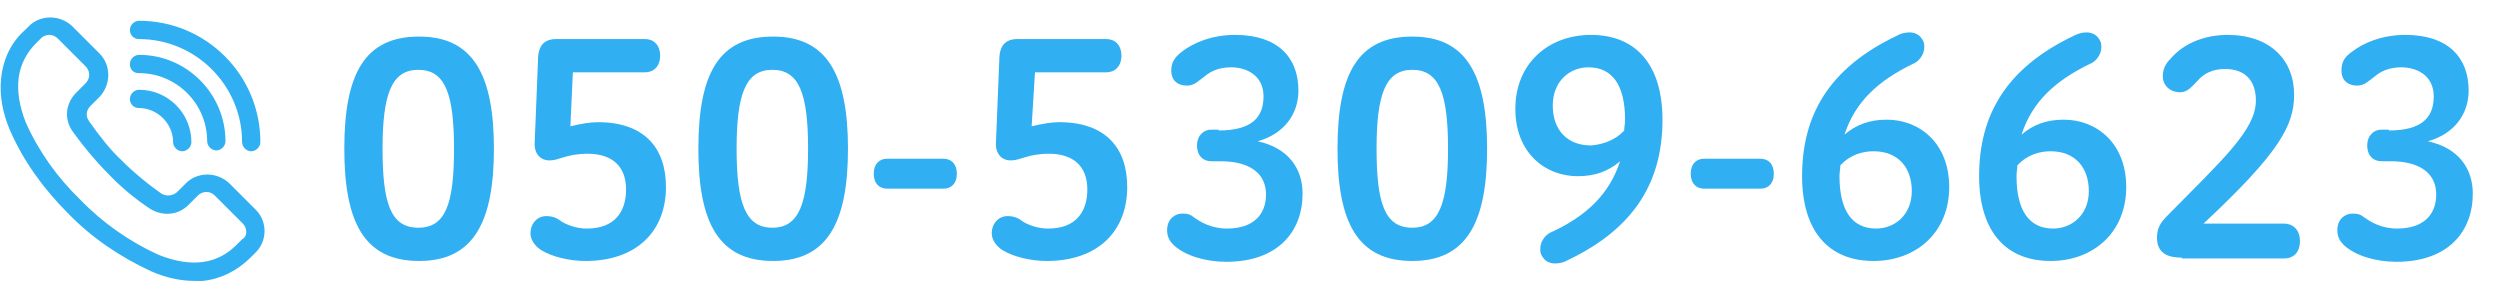 <?xml version="1.0" encoding="utf-8"?>
<!-- Generator: Adobe Illustrator 25.4.1, SVG Export Plug-In . SVG Version: 6.00 Build 0)  -->
<svg version="1.1" id="レイヤー_1" xmlns="http://www.w3.org/2000/svg" xmlns:xlink="http://www.w3.org/1999/xlink" x="0px"
	 y="0px" viewBox="0 0 300.8 35" style="enable-background:new 0 0 300.8 35;" xml:space="preserve">
<style type="text/css">
	.st0{enable-background:new    ;}
	.st1{fill:#30AFF2;}
	.st2{fill:#30AFF2;stroke:#30AFF2;}
</style>
<g id="グループ_359" transform="translate(-198.072 -6155)">
	<g class="st0">
		<path class="st1" d="M239.5,6172.9c0-9.1,2.5-13.5,9-13.5s9,4.6,9,13.5c0,8.9-2.5,13.5-9,13.5S239.5,6181.9,239.5,6172.9z
			 M252.7,6172.9c0-6.7-1.1-9.5-4.3-9.5c-3.2,0-4.3,2.9-4.3,9.5c0,6.6,1,9.5,4.3,9.5C251.7,6182.4,252.7,6179.5,252.7,6172.9z"/>
		<path class="st1" d="M267,6163.7l-0.3,6.5c1.2-0.3,2.4-0.5,3.3-0.5c5.6,0,8.2,3.1,8.2,7.8c0,5.3-3.5,8.9-9.7,8.9
			c-1.9,0-4-0.5-5.3-1.3c-0.8-0.5-1.3-1.3-1.3-2c0-1.3,0.9-2.1,1.9-2.1c1,0,1.5,0.4,1.9,0.7c0.9,0.5,1.9,0.8,3,0.8
			c3.3,0,4.7-2,4.7-4.7c0-2.9-1.8-4.3-4.6-4.3c-2.6,0-3.4,0.8-4.6,0.8c-1.2,0-1.8-0.9-1.8-1.9c0,0,0-0.1,0-0.1l0.4-9.9
			c0-1.2,0.2-2.7,2.2-2.7h10.7c1,0,1.8,0.7,1.8,2s-0.8,2-1.8,2H267z"/>
		<path class="st1" d="M282.1,6172.9c0-9.1,2.5-13.5,9-13.5s9,4.6,9,13.5c0,8.9-2.5,13.5-9,13.5S282.1,6181.9,282.1,6172.9z
			 M295.3,6172.9c0-6.7-1.1-9.5-4.3-9.5c-3.2,0-4.3,2.9-4.3,9.5c0,6.6,1.1,9.5,4.3,9.5C294.2,6182.4,295.3,6179.5,295.3,6172.9z"/>
		<path class="st1" d="M304.8,6177.7c-0.9,0-1.6-0.6-1.6-1.8c0-1.2,0.7-1.8,1.6-1.8h6.8c0.9,0,1.6,0.6,1.6,1.8
			c0,1.2-0.7,1.8-1.6,1.8H304.8z"/>
		<path class="st1" d="M322.6,6163.7l-0.4,6.5c1.2-0.3,2.4-0.5,3.3-0.5c5.6,0,8.2,3.1,8.2,7.8c0,5.3-3.5,8.9-9.7,8.9
			c-1.9,0-4-0.5-5.3-1.3c-0.8-0.5-1.3-1.3-1.3-2c0-1.3,0.9-2.1,1.9-2.1c1,0,1.5,0.4,1.9,0.7c0.9,0.5,1.9,0.8,3,0.8
			c3.3,0,4.7-2,4.7-4.7c0-2.9-1.8-4.3-4.6-4.3c-2.6,0-3.4,0.8-4.6,0.8c-1.2,0-1.8-0.9-1.8-1.9c0,0,0-0.1,0-0.1l0.4-9.9
			c0-1.2,0.2-2.7,2.2-2.7h10.7c1,0,1.8,0.7,1.8,2s-0.8,2-1.8,2H322.6z"/>
		<path class="st1" d="M344.7,6170.7c4,0,5.4-1.6,5.4-4.1c0-2.5-2-3.5-3.9-3.5c-1.5,0-2.5,0.5-3.2,1.1c-0.7,0.5-1.2,1.1-2.1,1.1
			c-1.1,0-1.9-0.6-1.9-1.8c0-1,0.4-1.6,1.3-2.3c1.3-1,3.5-2,6.4-2c5.1,0,7.6,2.7,7.6,6.7c0,2.8-1.7,5.2-4.9,6.1
			c3.7,0.8,5.4,3.3,5.4,6.3c0,4.5-2.9,8.2-9.2,8.2c-2.4,0-4.9-0.7-6.3-2c-0.4-0.4-0.8-0.9-0.8-1.8c0-1.4,1-2,1.8-2
			c0.7,0,1,0.1,1.5,0.5c0.7,0.5,2,1.3,3.9,1.3c3.2,0,4.7-1.7,4.7-4.1c0-2.5-1.9-4-5.5-4h-1.1c-0.9,0-1.7-0.6-1.7-1.9
			c0-1.2,0.8-1.9,1.7-1.9H344.7z"/>
		<path class="st1" d="M359,6172.9c0-9.1,2.5-13.5,9-13.5s9,4.6,9,13.5c0,8.9-2.5,13.5-9,13.5S359,6181.9,359,6172.9z M372.3,6172.9
			c0-6.7-1.1-9.5-4.3-9.5c-3.2,0-4.3,2.9-4.3,9.5c0,6.6,1,9.5,4.3,9.5C371.2,6182.4,372.3,6179.5,372.3,6172.9z"/>
		<path class="st1" d="M393,6174.4c-1.4,1.2-3,1.8-5.1,1.8c-3.9,0-7.5-2.8-7.5-8.1c0-5.5,4-8.9,9.1-8.9c5.5,0,8.6,3.7,8.6,10.2
			c0,7.3-3.2,13-11.4,16.9c-0.3,0.2-0.9,0.4-1.5,0.4s-1.2-0.2-1.6-0.9c-0.2-0.3-0.2-0.6-0.2-0.9c0-1,0.8-1.8,1.4-2
			C388.9,6181,391.7,6178.4,393,6174.4z M393.5,6170.7c0-0.5,0.1-0.7,0.1-1.3c0-4.1-1.5-6.3-4.4-6.3c-2.3,0-4.3,1.7-4.3,4.6
			c0,2.9,1.7,4.8,4.6,4.8C390.7,6172.4,392.3,6172,393.5,6170.7z"/>
		<path class="st1" d="M403.1,6177.7c-0.9,0-1.6-0.6-1.6-1.8c0-1.2,0.7-1.8,1.6-1.8h6.8c0.9,0,1.6,0.6,1.6,1.8
			c0,1.2-0.7,1.8-1.6,1.8H403.1z"/>
		<path class="st1" d="M420,6171.2c1.4-1.2,3-1.8,5.1-1.8c3.9,0,7.5,2.8,7.5,8.1c0,5.5-4,8.9-9.1,8.9c-5.5,0-8.6-3.7-8.6-10.2
			c0-7.3,3.2-13,11.4-16.9c0.3-0.2,0.9-0.4,1.5-0.4c0.6,0,1.2,0.2,1.6,0.9c0.2,0.3,0.2,0.6,0.2,0.9c0,1-0.8,1.8-1.4,2
			C424.1,6164.7,421.3,6167.2,420,6171.2z M419.5,6174.9c0,0.5-0.1,0.7-0.1,1.3c0,4.1,1.5,6.3,4.4,6.3c2.3,0,4.3-1.7,4.3-4.5
			c0-2.9-1.7-4.8-4.6-4.8C422.2,6173.2,420.7,6173.6,419.5,6174.9z"/>
		<path class="st1" d="M441.3,6171.2c1.4-1.2,3-1.8,5.1-1.8c3.9,0,7.5,2.8,7.5,8.1c0,5.5-4,8.9-9.1,8.9c-5.5,0-8.6-3.7-8.6-10.2
			c0-7.3,3.2-13,11.4-16.9c0.4-0.2,0.9-0.4,1.5-0.4c0.6,0,1.2,0.2,1.6,0.9c0.2,0.3,0.2,0.6,0.2,0.9c0,1-0.8,1.8-1.4,2
			C445.4,6164.7,442.6,6167.2,441.3,6171.2z M440.8,6174.9c0,0.5-0.1,0.7-0.1,1.3c0,4.1,1.5,6.3,4.4,6.3c2.3,0,4.3-1.7,4.3-4.5
			c0-2.9-1.7-4.8-4.6-4.8C443.5,6173.2,442,6173.6,440.8,6174.9z"/>
		<path class="st1" d="M460.6,6186c-1.5,0-3-0.4-3-2.4c0-1.1,0.4-1.8,1.2-2.6c6.8-6.9,10.7-10.4,10.7-13.9c0-2.5-1.4-3.8-3.7-3.8
			c-1.6,0-2.6,0.6-3.3,1.4c-0.7,0.7-1.2,1.4-2.1,1.4c-1.3,0-2.1-0.9-2.1-1.9c0-0.7,0.2-1.4,0.9-2.1c1.7-2,4.3-2.9,6.9-2.9
			c5.1,0,8,3,8,7.2c0,3.7-1.8,7-10.9,15.5h9.7c1,0,1.9,0.7,1.9,2.1c0,1.4-0.8,2.1-1.9,2.1H460.6z"/>
		<path class="st1" d="M485.5,6170.7c4,0,5.4-1.6,5.4-4.1c0-2.5-2-3.5-3.9-3.5c-1.5,0-2.5,0.5-3.2,1.1c-0.7,0.5-1.2,1.1-2.1,1.1
			c-1.1,0-1.9-0.6-1.9-1.8c0-1,0.3-1.6,1.3-2.3c1.3-1,3.5-2,6.4-2c5.1,0,7.6,2.7,7.6,6.7c0,2.8-1.7,5.2-4.9,6.1
			c3.7,0.8,5.4,3.3,5.4,6.3c0,4.5-2.9,8.2-9.2,8.2c-2.4,0-4.9-0.7-6.3-2c-0.4-0.4-0.8-0.9-0.8-1.8c0-1.4,1-2,1.8-2
			c0.7,0,1,0.1,1.5,0.5c0.7,0.5,2,1.3,3.9,1.3c3.2,0,4.7-1.7,4.7-4.1c0-2.5-1.9-4-5.5-4h-1.1c-0.9,0-1.7-0.6-1.7-1.9
			c0-1.2,0.8-1.9,1.7-1.9H485.5z"/>
	</g>
	<path id="service4" class="st2" d="M214.2,6162.7c0-0.3,0.3-0.6,0.6-0.6l0,0c5.5,0,9.9,4.5,9.9,9.9c0,0,0,0,0,0
		c0,0.3-0.3,0.6-0.6,0.6c-0.3,0-0.6-0.3-0.6-0.6c0-4.8-3.9-8.7-8.7-8.7C214.4,6163.3,214.2,6163.1,214.2,6162.7
		C214.2,6162.7,214.2,6162.7,214.2,6162.7L214.2,6162.7z M214.8,6159.2c7.1,0,12.9,5.8,12.9,12.9c0,0,0,0,0,0c0,0.3,0.3,0.6,0.6,0.6
		c0.3,0,0.6-0.3,0.6-0.6c0-7.8-6.3-14.1-14.1-14.1c0,0,0,0,0,0c-0.3,0-0.6,0.3-0.6,0.6C214.2,6158.9,214.4,6159.2,214.8,6159.2
		L214.8,6159.2z M214.8,6167.5c2.5,0,4.6,2.1,4.6,4.6l0,0c0,0.3,0.3,0.6,0.6,0.6s0.6-0.3,0.6-0.6c0-3.2-2.6-5.8-5.8-5.8
		c-0.3,0-0.6,0.3-0.6,0.6C214.2,6167.2,214.4,6167.5,214.8,6167.5L214.8,6167.5z M228.4,6185.1l-0.5,0.5c-1.5,1.5-3.4,2.5-5.5,2.7
		c-0.3,0-0.6,0-0.9,0c-1.7,0-3.4-0.4-5-1.1c-3.7-1.7-7.1-4-9.9-6.9c-2.9-2.9-5.3-6.2-6.9-9.9c-0.8-1.9-1.2-3.9-1-5.9
		c0.2-2.1,1.1-4.1,2.7-5.5l0.5-0.5c1.2-1.2,3.2-1.2,4.5,0l3.3,3.3c1.2,1.2,1.2,3.2,0,4.5l-1.1,1.1c-0.7,0.7-0.8,1.7-0.2,2.5
		c1.2,1.7,2.5,3.4,4,4.8c1.5,1.5,3.1,2.8,4.8,4c0.8,0.5,1.8,0.4,2.5-0.2l1.1-1.1c1.2-1.2,3.2-1.2,4.5,0l3.3,3.3
		C229.7,6181.9,229.7,6183.9,228.4,6185.1L228.4,6185.1z M228.2,6182.9c0-0.5-0.2-1-0.6-1.4l-3.3-3.3c-0.8-0.8-2-0.8-2.8,0l-1.1,1.1
		c-1.1,1.1-2.7,1.2-4,0.4c-1.8-1.2-3.5-2.6-5-4.2c-1.5-1.5-2.9-3.2-4.2-5c-0.9-1.3-0.7-2.9,0.4-4l1.1-1.1c0.8-0.8,0.8-2,0-2.8
		l-3.3-3.3c-0.8-0.8-2-0.8-2.8,0l-0.5,0.5c-2.6,2.6-3,6-1.4,10.1c1.6,3.6,3.9,6.8,6.7,9.5c2.7,2.8,6,5.1,9.5,6.7
		c4.2,1.7,7.6,1.2,10.1-1.4l0.5-0.5C228,6183.9,228.2,6183.4,228.2,6182.9L228.2,6182.9z"/>
</g>
</svg>
